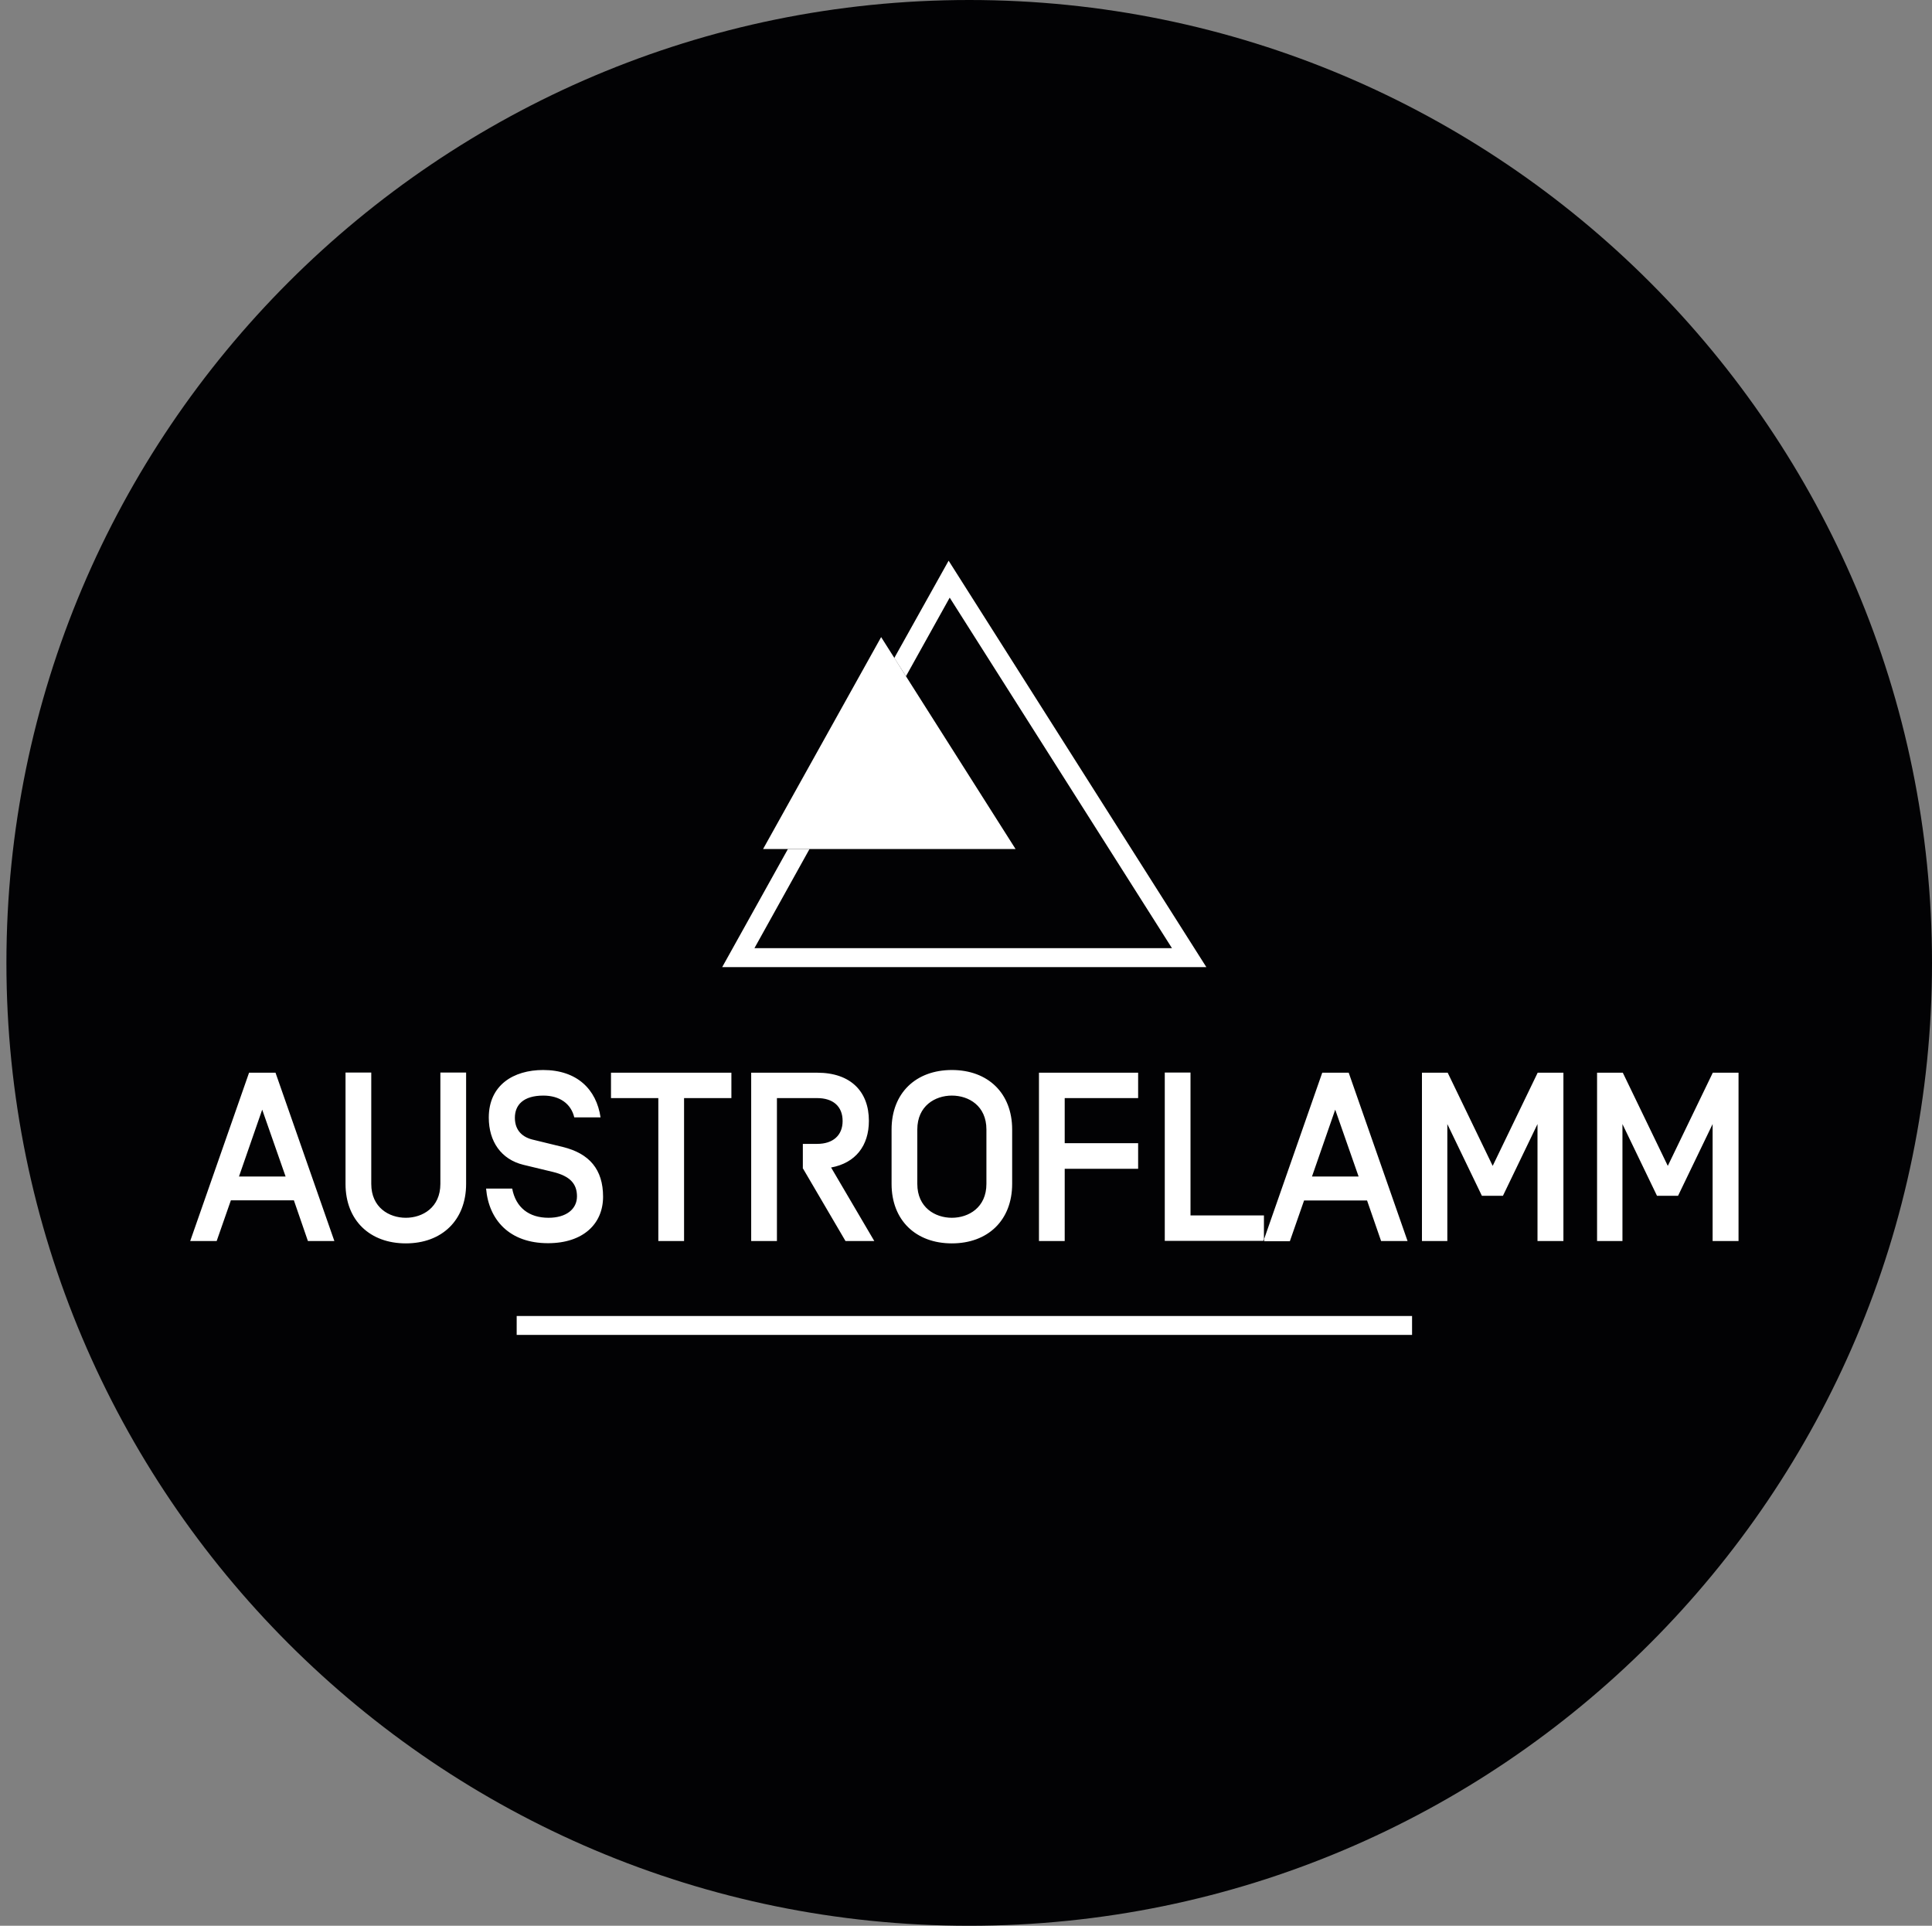 <?xml version="1.0" encoding="UTF-8" standalone="no"?>
<!DOCTYPE svg PUBLIC "-//W3C//DTD SVG 1.1//EN" "http://www.w3.org/Graphics/SVG/1.1/DTD/svg11.dtd">
<svg width="100%" height="100%" viewBox="0 0 301 300" version="1.1" xmlns="http://www.w3.org/2000/svg" xmlns:xlink="http://www.w3.org/1999/xlink" xml:space="preserve" xmlns:serif="http://www.serif.com/" style="fill-rule:evenodd;clip-rule:evenodd;stroke-linejoin:round;stroke-miterlimit:2;">
    <rect x="0" y="0" width="301" height="300" fill="#808080" stroke="none"/>
    <path d="M301,150C301,67.213 233.787,0 151,0C68.213,0 1,67.213 1,150C1,232.787 68.213,300 151,300C233.787,300 301,232.787 301,150Z" style="fill:rgb(2,2,4);"/>
    <g transform="matrix(1.058,0,0,1.058,29.634,87.346)">
        <path d="M101.743,11.251L84.357,42.458L121.54,42.458L101.743,11.251Z" style="fill:white;fill-rule:nonzero;"/>
        <path d="M111.681,0L103.677,14.33L105.4,17.01L111.84,5.44L144.57,57.053L83.085,57.053L91.195,42.458L88.015,42.458L78.34,59.84L149.631,59.84L111.681,0ZM228,100.175L228,75.39L224.21,75.39L217.585,89.109L210.959,75.389L207.169,75.389L207.169,100.175L210.906,100.175L210.906,82.953L215.994,93.514L219.095,93.514L224.184,82.953L224.184,100.175L228,100.175ZM198.397,100.175L202.213,100.175L202.213,75.39L198.423,75.39L191.798,89.109L185.172,75.389L181.382,75.389L181.382,100.175L185.119,100.175L185.119,82.953L190.208,93.514L193.308,93.514L198.397,82.953L198.397,100.175ZM175.366,100.175L179.262,100.175L170.596,75.39L166.7,75.39L158.14,99.883L158.14,100.201L161.93,100.201L164.023,94.204L173.299,94.204L175.366,100.175ZM172.053,90.675L165.189,90.675L168.609,80.83L172.053,90.675ZM158.007,100.175L158.113,99.856L158.113,96.406L147.3,96.406L147.3,75.363L143.51,75.363L143.51,100.148L158.007,100.148L158.007,100.175ZM121.037,91.763L121.037,83.749C121.037,78.389 117.459,74.992 112.158,74.992C106.858,74.992 103.28,78.388 103.28,83.749L103.28,91.763C103.28,97.123 106.858,100.52 112.158,100.52C117.458,100.52 121.036,97.123 121.036,91.763L121.037,91.763ZM117.247,91.763C117.247,95.239 114.623,96.751 112.158,96.751C109.693,96.751 107.07,95.239 107.07,91.763L107.07,83.749C107.07,80.272 109.693,78.759 112.158,78.759C114.649,78.759 117.247,80.272 117.247,83.749L117.247,91.763ZM100.736,100.175L94.375,89.348C97.979,88.684 99.94,86.137 99.94,82.475C99.94,78.176 97.264,75.39 92.334,75.39L82.608,75.39L82.608,100.175L86.398,100.175L86.398,79.13L92.334,79.13C94.64,79.13 96.071,80.324 96.071,82.5C96.071,84.65 94.614,85.87 92.334,85.87L90.214,85.87L90.214,89.506L90.241,89.506L96.495,100.174L100.736,100.175ZM72.723,79.13L79.693,79.13L79.693,75.39L61.963,75.39L61.963,79.131L68.933,79.131L68.933,100.175L72.723,100.175L72.723,79.13ZM47.81,82.024C47.81,80.14 49.056,78.76 51.998,78.76C54.409,78.76 56.079,79.954 56.556,81.97L60.426,81.97C59.816,77.831 56.954,74.992 51.971,74.992C47.598,74.992 43.967,77.221 43.967,81.997C43.967,85.527 45.797,88.154 49.056,88.95L53.456,90.011C55.92,90.621 56.954,91.736 56.954,93.594C56.954,95.504 55.337,96.751 52.766,96.751C49.877,96.751 47.943,95.239 47.413,92.453L43.57,92.453C43.967,97.07 47.015,100.493 52.687,100.493C57.855,100.493 60.797,97.653 60.797,93.647C60.797,89.64 58.782,87.277 54.86,86.323L50.62,85.288C48.976,84.943 47.81,83.934 47.81,82.024ZM40.628,91.763L40.628,75.363L36.838,75.363L36.838,91.763C36.838,95.239 34.215,96.751 31.75,96.751C29.285,96.751 26.661,95.239 26.661,91.763L26.661,75.363L22.871,75.363L22.871,91.763C22.871,97.123 26.449,100.52 31.75,100.52C37.05,100.52 40.628,97.123 40.628,91.763ZM17.333,100.175L21.228,100.175L12.562,75.39L8.666,75.39L0,100.175L3.896,100.175L5.99,94.177L15.265,94.177L17.333,100.175ZM14.046,90.675L7.182,90.675L10.601,80.83L14.046,90.675ZM128.776,89.534L139.588,89.534L139.588,85.765L128.775,85.765L128.775,79.131L139.588,79.131L139.588,75.39L124.985,75.39L124.985,100.175L128.775,100.175L128.776,89.534ZM48.076,111.214L179.925,111.214L179.925,114L48.075,114L48.076,111.214Z" style="fill:white;fill-rule:nonzero;"/>
    </g>
</svg>
